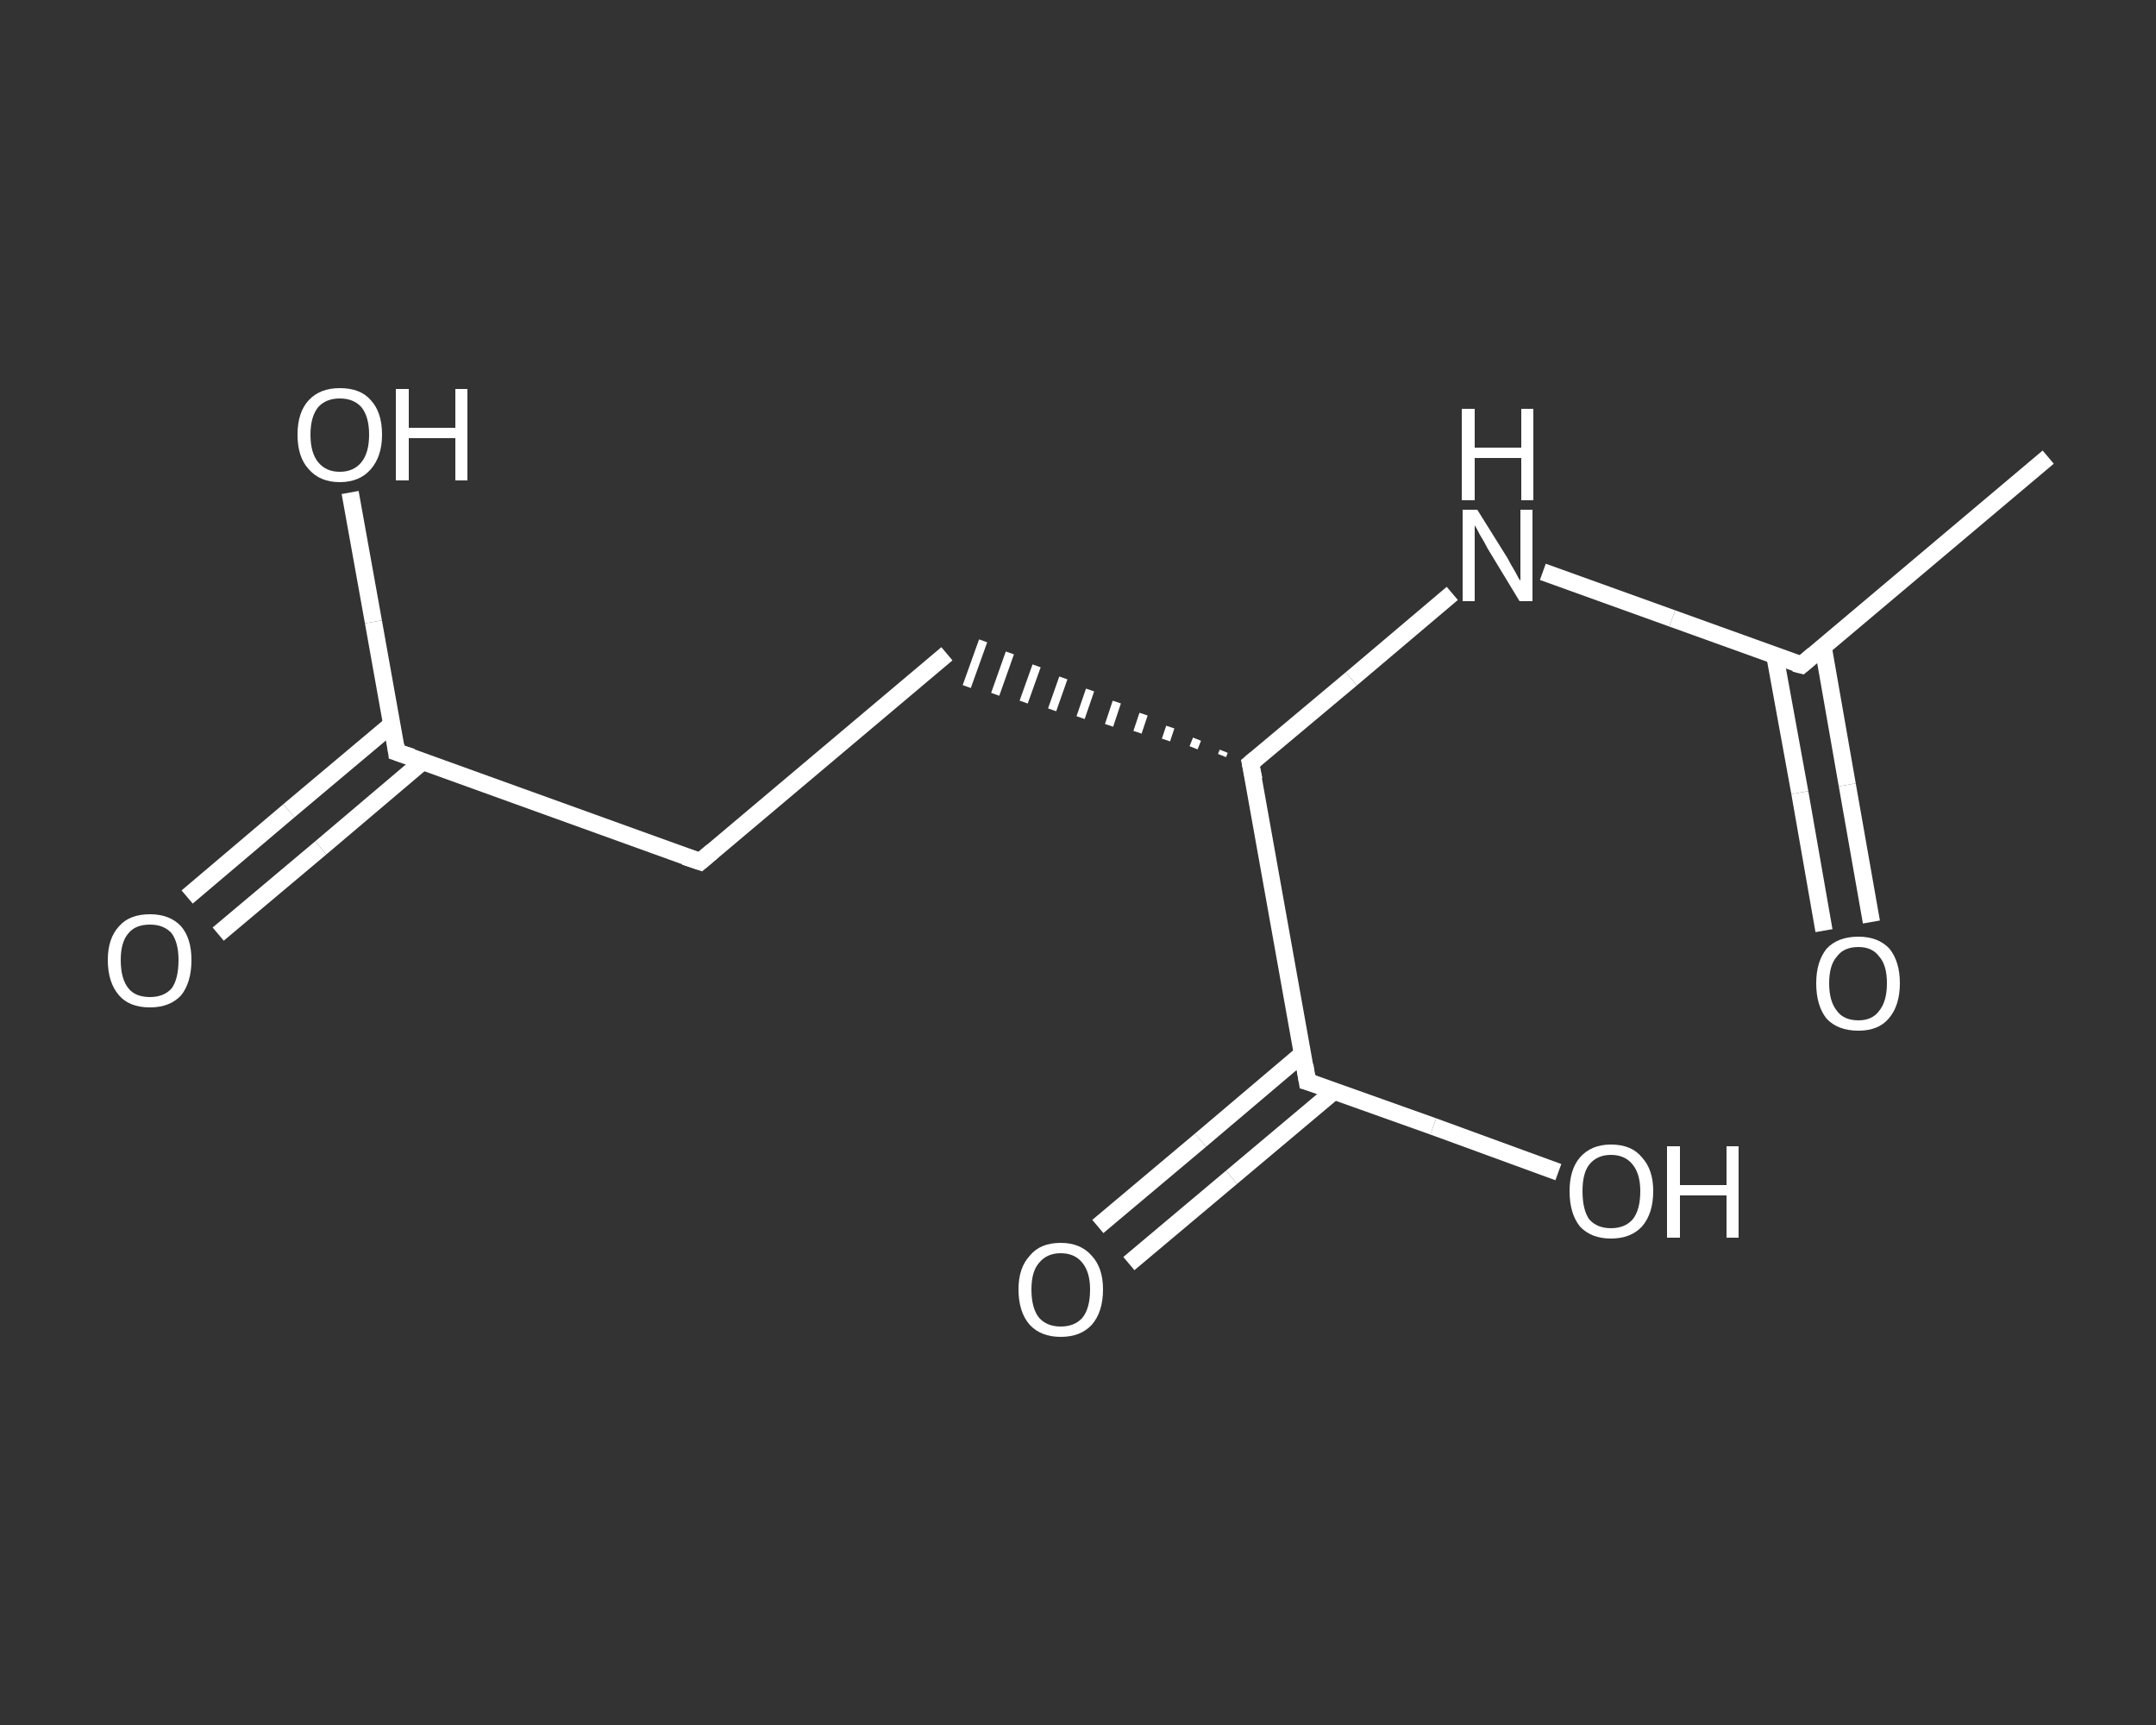 <?xml version='1.0' encoding='iso-8859-1'?>
<svg version='1.1' baseProfile='full'
              xmlns='http://www.w3.org/2000/svg'
                      xmlns:rdkit='http://www.rdkit.org/xml'
                      xmlns:xlink='http://www.w3.org/1999/xlink'
                  xml:space='preserve'
width='250px' height='200px' viewBox='0 0 250 200'>
<rect x="0" y="0" width="250" height="200" fill="#333333" stroke="none"/>
<!-- END OF HEADER -->
<rect style='opacity:1.0;fill:transparent;stroke:none' width='250.0' height='200.0' x='0.0' y='0.0'> </rect>
<path class='bond-0 atom-0 atom-1' d='M 237.5,53.0 L 208.9,77.1' style='fill:none;fill-rule:evenodd;stroke:#FFFFFF;stroke-width:2.0px;stroke-linecap:butt;stroke-linejoin:miter;stroke-opacity:1' />
<path class='bond-1 atom-1 atom-2' d='M 205.8,76.0 L 208.7,91.9' style='fill:none;fill-rule:evenodd;stroke:#FFFFFF;stroke-width:2.0px;stroke-linecap:butt;stroke-linejoin:miter;stroke-opacity:1' />
<path class='bond-1 atom-1 atom-2' d='M 208.7,91.9 L 211.5,107.9' style='fill:none;fill-rule:evenodd;stroke:#FFFFFF;stroke-width:2.0px;stroke-linecap:butt;stroke-linejoin:miter;stroke-opacity:1' />
<path class='bond-1 atom-1 atom-2' d='M 211.4,75.0 L 214.2,91.0' style='fill:none;fill-rule:evenodd;stroke:#FFFFFF;stroke-width:2.0px;stroke-linecap:butt;stroke-linejoin:miter;stroke-opacity:1' />
<path class='bond-1 atom-1 atom-2' d='M 214.2,91.0 L 217.0,106.9' style='fill:none;fill-rule:evenodd;stroke:#FFFFFF;stroke-width:2.0px;stroke-linecap:butt;stroke-linejoin:miter;stroke-opacity:1' />
<path class='bond-2 atom-1 atom-3' d='M 208.9,77.1 L 193.9,71.7' style='fill:none;fill-rule:evenodd;stroke:#FFFFFF;stroke-width:2.0px;stroke-linecap:butt;stroke-linejoin:miter;stroke-opacity:1' />
<path class='bond-2 atom-1 atom-3' d='M 193.9,71.7 L 178.9,66.3' style='fill:none;fill-rule:evenodd;stroke:#FFFFFF;stroke-width:2.0px;stroke-linecap:butt;stroke-linejoin:miter;stroke-opacity:1' />
<path class='bond-3 atom-3 atom-4' d='M 168.4,68.8 L 156.7,78.7' style='fill:none;fill-rule:evenodd;stroke:#FFFFFF;stroke-width:2.0px;stroke-linecap:butt;stroke-linejoin:miter;stroke-opacity:1' />
<path class='bond-3 atom-3 atom-4' d='M 156.7,78.7 L 145.0,88.5' style='fill:none;fill-rule:evenodd;stroke:#FFFFFF;stroke-width:2.0px;stroke-linecap:butt;stroke-linejoin:miter;stroke-opacity:1' />
<path class='bond-4 atom-4 atom-5' d='M 141.9,87.1 L 141.7,87.6' style='fill:none;fill-rule:evenodd;stroke:#FFFFFF;stroke-width:1.0px;stroke-linecap:butt;stroke-linejoin:miter;stroke-opacity:1' />
<path class='bond-4 atom-4 atom-5' d='M 138.8,85.7 L 138.4,86.7' style='fill:none;fill-rule:evenodd;stroke:#FFFFFF;stroke-width:1.0px;stroke-linecap:butt;stroke-linejoin:miter;stroke-opacity:1' />
<path class='bond-4 atom-4 atom-5' d='M 135.7,84.3 L 135.2,85.8' style='fill:none;fill-rule:evenodd;stroke:#FFFFFF;stroke-width:1.0px;stroke-linecap:butt;stroke-linejoin:miter;stroke-opacity:1' />
<path class='bond-4 atom-4 atom-5' d='M 132.6,82.8 L 131.9,84.9' style='fill:none;fill-rule:evenodd;stroke:#FFFFFF;stroke-width:1.0px;stroke-linecap:butt;stroke-linejoin:miter;stroke-opacity:1' />
<path class='bond-4 atom-4 atom-5' d='M 129.5,81.4 L 128.6,84.1' style='fill:none;fill-rule:evenodd;stroke:#FFFFFF;stroke-width:1.0px;stroke-linecap:butt;stroke-linejoin:miter;stroke-opacity:1' />
<path class='bond-4 atom-4 atom-5' d='M 126.4,80.0 L 125.3,83.2' style='fill:none;fill-rule:evenodd;stroke:#FFFFFF;stroke-width:1.0px;stroke-linecap:butt;stroke-linejoin:miter;stroke-opacity:1' />
<path class='bond-4 atom-4 atom-5' d='M 123.3,78.6 L 122.0,82.3' style='fill:none;fill-rule:evenodd;stroke:#FFFFFF;stroke-width:1.0px;stroke-linecap:butt;stroke-linejoin:miter;stroke-opacity:1' />
<path class='bond-4 atom-4 atom-5' d='M 120.2,77.2 L 118.7,81.4' style='fill:none;fill-rule:evenodd;stroke:#FFFFFF;stroke-width:1.0px;stroke-linecap:butt;stroke-linejoin:miter;stroke-opacity:1' />
<path class='bond-4 atom-4 atom-5' d='M 117.1,75.7 L 115.4,80.5' style='fill:none;fill-rule:evenodd;stroke:#FFFFFF;stroke-width:1.0px;stroke-linecap:butt;stroke-linejoin:miter;stroke-opacity:1' />
<path class='bond-4 atom-4 atom-5' d='M 114.0,74.3 L 112.1,79.6' style='fill:none;fill-rule:evenodd;stroke:#FFFFFF;stroke-width:1.0px;stroke-linecap:butt;stroke-linejoin:miter;stroke-opacity:1' />
<path class='bond-5 atom-5 atom-6' d='M 109.8,75.8 L 81.2,99.9' style='fill:none;fill-rule:evenodd;stroke:#FFFFFF;stroke-width:2.0px;stroke-linecap:butt;stroke-linejoin:miter;stroke-opacity:1' />
<path class='bond-6 atom-6 atom-7' d='M 81.2,99.9 L 46.0,87.2' style='fill:none;fill-rule:evenodd;stroke:#FFFFFF;stroke-width:2.0px;stroke-linecap:butt;stroke-linejoin:miter;stroke-opacity:1' />
<path class='bond-7 atom-7 atom-8' d='M 45.4,84.0 L 33.5,94.0' style='fill:none;fill-rule:evenodd;stroke:#FFFFFF;stroke-width:2.0px;stroke-linecap:butt;stroke-linejoin:miter;stroke-opacity:1' />
<path class='bond-7 atom-7 atom-8' d='M 33.5,94.0 L 21.7,104.0' style='fill:none;fill-rule:evenodd;stroke:#FFFFFF;stroke-width:2.0px;stroke-linecap:butt;stroke-linejoin:miter;stroke-opacity:1' />
<path class='bond-7 atom-7 atom-8' d='M 49.0,88.3 L 37.2,98.3' style='fill:none;fill-rule:evenodd;stroke:#FFFFFF;stroke-width:2.0px;stroke-linecap:butt;stroke-linejoin:miter;stroke-opacity:1' />
<path class='bond-7 atom-7 atom-8' d='M 37.2,98.3 L 25.3,108.3' style='fill:none;fill-rule:evenodd;stroke:#FFFFFF;stroke-width:2.0px;stroke-linecap:butt;stroke-linejoin:miter;stroke-opacity:1' />
<path class='bond-8 atom-7 atom-9' d='M 46.0,87.2 L 43.3,72.1' style='fill:none;fill-rule:evenodd;stroke:#FFFFFF;stroke-width:2.0px;stroke-linecap:butt;stroke-linejoin:miter;stroke-opacity:1' />
<path class='bond-8 atom-7 atom-9' d='M 43.3,72.1 L 40.6,57.1' style='fill:none;fill-rule:evenodd;stroke:#FFFFFF;stroke-width:2.0px;stroke-linecap:butt;stroke-linejoin:miter;stroke-opacity:1' />
<path class='bond-9 atom-4 atom-10' d='M 145.0,88.5 L 151.6,125.4' style='fill:none;fill-rule:evenodd;stroke:#FFFFFF;stroke-width:2.0px;stroke-linecap:butt;stroke-linejoin:miter;stroke-opacity:1' />
<path class='bond-10 atom-10 atom-11' d='M 151.0,122.2 L 139.2,132.2' style='fill:none;fill-rule:evenodd;stroke:#FFFFFF;stroke-width:2.0px;stroke-linecap:butt;stroke-linejoin:miter;stroke-opacity:1' />
<path class='bond-10 atom-10 atom-11' d='M 139.2,132.2 L 127.3,142.2' style='fill:none;fill-rule:evenodd;stroke:#FFFFFF;stroke-width:2.0px;stroke-linecap:butt;stroke-linejoin:miter;stroke-opacity:1' />
<path class='bond-10 atom-10 atom-11' d='M 154.7,126.5 L 142.8,136.5' style='fill:none;fill-rule:evenodd;stroke:#FFFFFF;stroke-width:2.0px;stroke-linecap:butt;stroke-linejoin:miter;stroke-opacity:1' />
<path class='bond-10 atom-10 atom-11' d='M 142.8,136.5 L 130.9,146.5' style='fill:none;fill-rule:evenodd;stroke:#FFFFFF;stroke-width:2.0px;stroke-linecap:butt;stroke-linejoin:miter;stroke-opacity:1' />
<path class='bond-11 atom-10 atom-12' d='M 151.6,125.4 L 166.2,130.6' style='fill:none;fill-rule:evenodd;stroke:#FFFFFF;stroke-width:2.0px;stroke-linecap:butt;stroke-linejoin:miter;stroke-opacity:1' />
<path class='bond-11 atom-10 atom-12' d='M 166.2,130.6 L 180.7,135.9' style='fill:none;fill-rule:evenodd;stroke:#FFFFFF;stroke-width:2.0px;stroke-linecap:butt;stroke-linejoin:miter;stroke-opacity:1' />
<path d='M 210.3,75.9 L 208.9,77.1 L 208.1,76.9' style='fill:none;stroke:#FFFFFF;stroke-width:2.0px;stroke-linecap:butt;stroke-linejoin:miter;stroke-opacity:1;' />
<path d='M 145.6,88.0 L 145.0,88.5 L 145.4,90.4' style='fill:none;stroke:#FFFFFF;stroke-width:2.0px;stroke-linecap:butt;stroke-linejoin:miter;stroke-opacity:1;' />
<path d='M 82.6,98.7 L 81.2,99.9 L 79.4,99.3' style='fill:none;stroke:#FFFFFF;stroke-width:2.0px;stroke-linecap:butt;stroke-linejoin:miter;stroke-opacity:1;' />
<path d='M 47.8,87.8 L 46.0,87.2 L 45.9,86.4' style='fill:none;stroke:#FFFFFF;stroke-width:2.0px;stroke-linecap:butt;stroke-linejoin:miter;stroke-opacity:1;' />
<path d='M 151.3,123.5 L 151.6,125.4 L 152.3,125.6' style='fill:none;stroke:#FFFFFF;stroke-width:2.0px;stroke-linecap:butt;stroke-linejoin:miter;stroke-opacity:1;' />
<path class='atom-2' d='M 210.6 114.0
Q 210.6 111.5, 211.8 110.0
Q 213.1 108.6, 215.5 108.6
Q 217.8 108.6, 219.1 110.0
Q 220.3 111.5, 220.3 114.0
Q 220.3 116.6, 219.0 118.1
Q 217.8 119.5, 215.5 119.5
Q 213.1 119.5, 211.8 118.1
Q 210.6 116.6, 210.6 114.0
M 215.5 118.3
Q 217.1 118.3, 217.9 117.2
Q 218.8 116.1, 218.8 114.0
Q 218.8 111.9, 217.9 110.9
Q 217.1 109.8, 215.5 109.8
Q 213.8 109.8, 213.0 110.9
Q 212.1 111.9, 212.1 114.0
Q 212.1 116.1, 213.0 117.2
Q 213.8 118.3, 215.5 118.3
' fill='#FFFFFF'/>
<path class='atom-3' d='M 171.3 59.1
L 174.8 64.7
Q 175.1 65.3, 175.7 66.3
Q 176.2 67.3, 176.3 67.3
L 176.3 59.1
L 177.7 59.1
L 177.7 69.7
L 176.2 69.7
L 172.5 63.6
Q 172.1 62.8, 171.6 62.0
Q 171.2 61.2, 171.0 60.9
L 171.0 69.7
L 169.6 69.7
L 169.6 59.1
L 171.3 59.1
' fill='#FFFFFF'/>
<path class='atom-3' d='M 169.5 47.4
L 171.0 47.4
L 171.0 51.9
L 176.4 51.9
L 176.4 47.4
L 177.8 47.4
L 177.8 58.0
L 176.4 58.0
L 176.4 53.1
L 171.0 53.1
L 171.0 58.0
L 169.5 58.0
L 169.5 47.4
' fill='#FFFFFF'/>
<path class='atom-8' d='M 12.5 111.3
Q 12.5 108.8, 13.8 107.4
Q 15.0 106.0, 17.4 106.0
Q 19.7 106.0, 21.0 107.4
Q 22.2 108.8, 22.2 111.3
Q 22.2 113.9, 21.0 115.4
Q 19.7 116.8, 17.4 116.8
Q 15.0 116.8, 13.8 115.4
Q 12.5 113.9, 12.5 111.3
M 17.4 115.6
Q 19.0 115.6, 19.9 114.6
Q 20.7 113.5, 20.7 111.3
Q 20.7 109.3, 19.9 108.2
Q 19.0 107.2, 17.4 107.2
Q 15.7 107.2, 14.9 108.2
Q 14.0 109.2, 14.0 111.3
Q 14.0 113.5, 14.9 114.6
Q 15.7 115.6, 17.4 115.6
' fill='#FFFFFF'/>
<path class='atom-9' d='M 34.5 50.4
Q 34.5 47.8, 35.8 46.4
Q 37.1 45.0, 39.4 45.0
Q 41.8 45.0, 43.0 46.4
Q 44.3 47.8, 44.3 50.4
Q 44.3 52.9, 43.0 54.4
Q 41.7 55.9, 39.4 55.9
Q 37.1 55.9, 35.8 54.4
Q 34.5 53.0, 34.5 50.4
M 39.4 54.7
Q 41.0 54.7, 41.9 53.6
Q 42.8 52.5, 42.8 50.4
Q 42.8 48.3, 41.9 47.2
Q 41.0 46.2, 39.4 46.2
Q 37.8 46.2, 36.9 47.2
Q 36.0 48.3, 36.0 50.4
Q 36.0 52.5, 36.9 53.6
Q 37.8 54.7, 39.4 54.7
' fill='#FFFFFF'/>
<path class='atom-9' d='M 45.9 45.1
L 47.4 45.1
L 47.4 49.6
L 52.8 49.6
L 52.8 45.1
L 54.2 45.1
L 54.2 55.7
L 52.8 55.7
L 52.8 50.8
L 47.4 50.8
L 47.4 55.7
L 45.9 55.7
L 45.9 45.1
' fill='#FFFFFF'/>
<path class='atom-11' d='M 118.1 149.5
Q 118.1 147.0, 119.4 145.6
Q 120.6 144.1, 123.0 144.1
Q 125.3 144.1, 126.6 145.6
Q 127.9 147.0, 127.9 149.5
Q 127.9 152.1, 126.6 153.6
Q 125.3 155.0, 123.0 155.0
Q 120.7 155.0, 119.4 153.6
Q 118.1 152.1, 118.1 149.5
M 123.0 153.8
Q 124.6 153.8, 125.5 152.8
Q 126.4 151.7, 126.4 149.5
Q 126.4 147.5, 125.5 146.4
Q 124.6 145.3, 123.0 145.3
Q 121.4 145.3, 120.5 146.4
Q 119.6 147.4, 119.6 149.5
Q 119.6 151.7, 120.5 152.8
Q 121.4 153.8, 123.0 153.8
' fill='#FFFFFF'/>
<path class='atom-12' d='M 182.0 138.1
Q 182.0 135.6, 183.2 134.2
Q 184.5 132.7, 186.8 132.7
Q 189.2 132.7, 190.4 134.2
Q 191.7 135.6, 191.7 138.1
Q 191.7 140.7, 190.4 142.2
Q 189.1 143.6, 186.8 143.6
Q 184.5 143.6, 183.2 142.2
Q 182.0 140.7, 182.0 138.1
M 186.8 142.4
Q 188.4 142.4, 189.3 141.4
Q 190.2 140.3, 190.2 138.1
Q 190.2 136.1, 189.3 135.0
Q 188.4 133.9, 186.8 133.9
Q 185.2 133.9, 184.3 135.0
Q 183.5 136.0, 183.5 138.1
Q 183.5 140.3, 184.3 141.4
Q 185.2 142.4, 186.8 142.4
' fill='#FFFFFF'/>
<path class='atom-12' d='M 193.3 132.9
L 194.8 132.9
L 194.8 137.4
L 200.2 137.4
L 200.2 132.9
L 201.6 132.9
L 201.6 143.5
L 200.2 143.5
L 200.2 138.6
L 194.8 138.6
L 194.8 143.5
L 193.3 143.5
L 193.3 132.9
' fill='#FFFFFF'/>
</svg>
